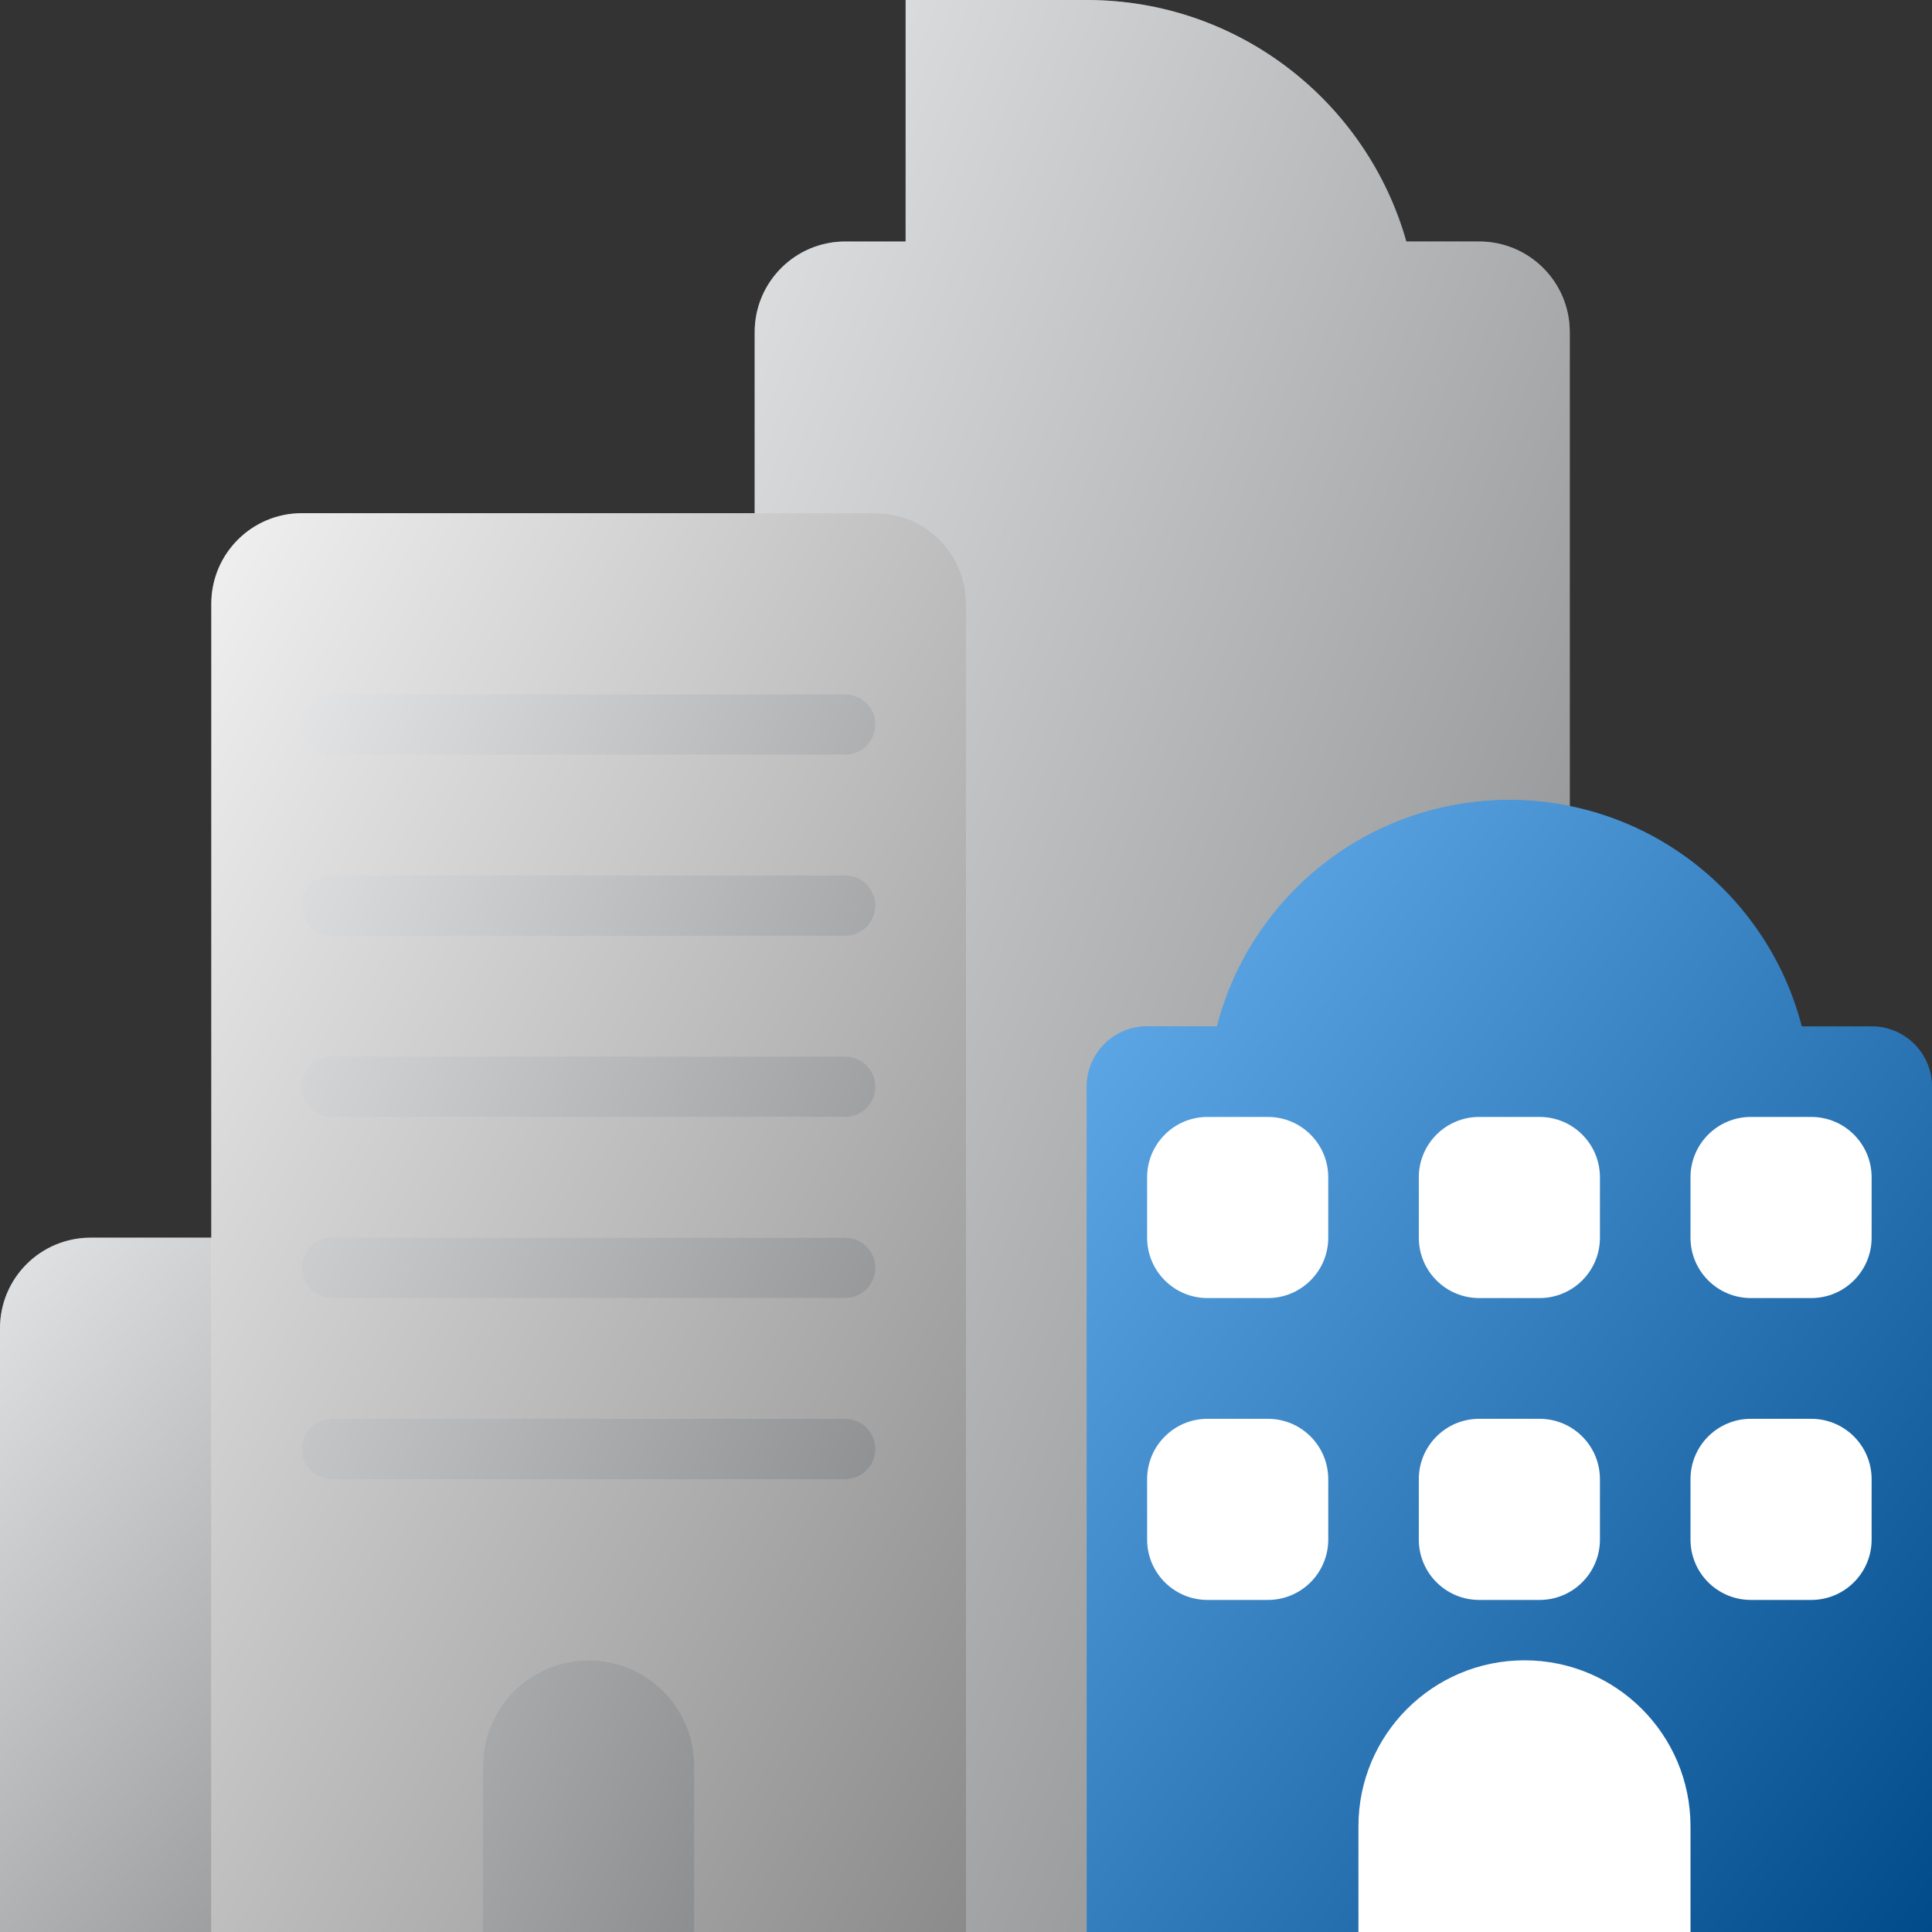 <?xml version="1.0" encoding="UTF-8"?>
<svg xmlns="http://www.w3.org/2000/svg" width="64" height="64" viewBox="0 0 64 64" fill="none">
  <rect x="0" y="0" width="64" height="64" fill="#333333" stroke="none"/>
  <g clip-path="url(#clip0_914_148)">
    <path fill-rule="evenodd" clip-rule="evenodd" d="M36 0C41.035 0 45.28 3.383 46.586 8L49 8C50.657 8 52 9.343 52 11V64H25V11C25 9.343 26.343 8 28 8H30V0H36Z" fill="#CFD2D5"></path>
    <path fill-rule="evenodd" clip-rule="evenodd" d="M36 0C41.035 0 45.28 3.383 46.586 8L49 8C50.657 8 52 9.343 52 11V64H25V11C25 9.343 26.343 8 28 8H30V0H36Z" fill="url(#paint0_linear_914_148)" fill-opacity="0.4" style="mix-blend-mode:soft-light"></path>
    <path fill-rule="evenodd" clip-rule="evenodd" d="M50 26.5C54.66 26.5 58.575 29.687 59.685 34.001L62 34C63.105 34 64 34.895 64 36V64H36V36C36 34.895 36.895 34 38 34L40.315 34.001C41.425 29.687 45.34 26.5 50 26.5Z" fill="#017DE8"></path>
    <path fill-rule="evenodd" clip-rule="evenodd" d="M50 26.5C54.66 26.5 58.575 29.687 59.685 34.001L62 34C63.105 34 64 34.895 64 36V64H36V36C36 34.895 36.895 34 38 34L40.315 34.001C41.425 29.687 45.34 26.5 50 26.5Z" fill="url(#paint1_linear_914_148)" fill-opacity="0.4" style="mix-blend-mode:soft-light"></path>
    <path fill-rule="evenodd" clip-rule="evenodd" d="M3 41H20V64H0V44C0 42.343 1.343 41 3 41Z" fill="#CFD2D5"></path>
    <path fill-rule="evenodd" clip-rule="evenodd" d="M3 41H20V64H0V44C0 42.343 1.343 41 3 41Z" fill="url(#paint2_linear_914_148)" fill-opacity="0.4" style="mix-blend-mode:soft-light"></path>
    <path fill-rule="evenodd" clip-rule="evenodd" d="M10 17H29C30.657 17 32 18.343 32 20V64H7V20C7 18.343 8.343 17 10 17Z" fill="#E7E8EA"></path>
    <path fill-rule="evenodd" clip-rule="evenodd" d="M10 17H29C30.657 17 32 18.343 32 20V64H7V20C7 18.343 8.343 17 10 17Z" fill="url(#paint3_linear_914_148)" fill-opacity="0.4" style="mix-blend-mode:soft-light"></path>
    <path fill-rule="evenodd" clip-rule="evenodd" d="M19.5 55C21.433 55 23 56.567 23 58.5V64H16V58.5C16 56.567 17.567 55 19.5 55ZM28 47C28.552 47 29 47.448 29 48C29 48.552 28.552 49 28 49H11C10.448 49 10 48.552 10 48C10 47.448 10.448 47 11 47H28ZM28 41C28.552 41 29 41.448 29 42C29 42.552 28.552 43 28 43H11C10.448 43 10 42.552 10 42C10 41.448 10.448 41 11 41H28ZM28 35C28.552 35 29 35.448 29 36C29 36.552 28.552 37 28 37H11C10.448 37 10 36.552 10 36C10 35.448 10.448 35 11 35H28ZM28 29C28.552 29 29 29.448 29 30C29 30.552 28.552 31 28 31H11C10.448 31 10 30.552 10 30C10 29.448 10.448 29 11 29H28ZM28 23C28.552 23 29 23.448 29 24C29 24.552 28.552 25 28 25H11C10.448 25 10 24.552 10 24C10 23.448 10.448 23 11 23H28Z" fill="#CFD2D5"></path>
    <path fill-rule="evenodd" clip-rule="evenodd" d="M19.5 55C21.433 55 23 56.567 23 58.5V64H16V58.5C16 56.567 17.567 55 19.5 55ZM28 47C28.552 47 29 47.448 29 48C29 48.552 28.552 49 28 49H11C10.448 49 10 48.552 10 48C10 47.448 10.448 47 11 47H28ZM28 41C28.552 41 29 41.448 29 42C29 42.552 28.552 43 28 43H11C10.448 43 10 42.552 10 42C10 41.448 10.448 41 11 41H28ZM28 35C28.552 35 29 35.448 29 36C29 36.552 28.552 37 28 37H11C10.448 37 10 36.552 10 36C10 35.448 10.448 35 11 35H28ZM28 29C28.552 29 29 29.448 29 30C29 30.552 28.552 31 28 31H11C10.448 31 10 30.552 10 30C10 29.448 10.448 29 11 29H28ZM28 23C28.552 23 29 23.448 29 24C29 24.552 28.552 25 28 25H11C10.448 25 10 24.552 10 24C10 23.448 10.448 23 11 23H28Z" fill="url(#paint4_linear_914_148)" fill-opacity="0.4" style="mix-blend-mode:soft-light"></path>
    <path fill-rule="evenodd" clip-rule="evenodd" d="M50.5 55C53.538 55 56 57.462 56 60.5V64H45V60.5C45 57.462 47.462 55 50.5 55ZM42 47C43.105 47 44 47.895 44 49V51C44 52.105 43.105 53 42 53H40C38.895 53 38 52.105 38 51V49C38 47.895 38.895 47 40 47H42ZM60 47C61.105 47 62 47.895 62 49V51C62 52.105 61.105 53 60 53H58C56.895 53 56 52.105 56 51V49C56 47.895 56.895 47 58 47H60ZM51 47C52.105 47 53 47.895 53 49V51C53 52.105 52.105 53 51 53H49C47.895 53 47 52.105 47 51V49C47 47.895 47.895 47 49 47H51ZM51 37C52.105 37 53 37.895 53 39V41C53 42.105 52.105 43 51 43H49C47.895 43 47 42.105 47 41V39C47 37.895 47.895 37 49 37H51ZM42 37C43.105 37 44 37.895 44 39V41C44 42.105 43.105 43 42 43H40C38.895 43 38 42.105 38 41V39C38 37.895 38.895 37 40 37H42ZM60 37C61.105 37 62 37.895 62 39V41C62 42.105 61.105 43 60 43H58C56.895 43 56 42.105 56 41V39C56 37.895 56.895 37 58 37H60Z" fill="white"></path>
  </g>
  <defs>
    <linearGradient id="paint0_linear_914_148" x1="25" y1="0" x2="70.841" y2="19.339" gradientUnits="userSpaceOnUse">
      <stop stop-color="white"></stop>
      <stop offset="1"></stop>
    </linearGradient>
    <linearGradient id="paint1_linear_914_148" x1="36" y1="26.5" x2="71.955" y2="53.346" gradientUnits="userSpaceOnUse">
      <stop stop-color="white"></stop>
      <stop offset="1"></stop>
    </linearGradient>
    <linearGradient id="paint2_linear_914_148" x1="0" y1="41" x2="22.777" y2="60.806" gradientUnits="userSpaceOnUse">
      <stop stop-color="white"></stop>
      <stop offset="1"></stop>
    </linearGradient>
    <linearGradient id="paint3_linear_914_148" x1="7" y1="17" x2="45.973" y2="37.73" gradientUnits="userSpaceOnUse">
      <stop stop-color="white"></stop>
      <stop offset="1"></stop>
    </linearGradient>
    <linearGradient id="paint4_linear_914_148" x1="10" y1="23" x2="41.282" y2="37.497" gradientUnits="userSpaceOnUse">
      <stop stop-color="white"></stop>
      <stop offset="1"></stop>
    </linearGradient>
    <clipPath id="clip0_914_148">
      <rect width="64" height="64" fill="white"></rect>
    </clipPath>
  </defs>
</svg>
